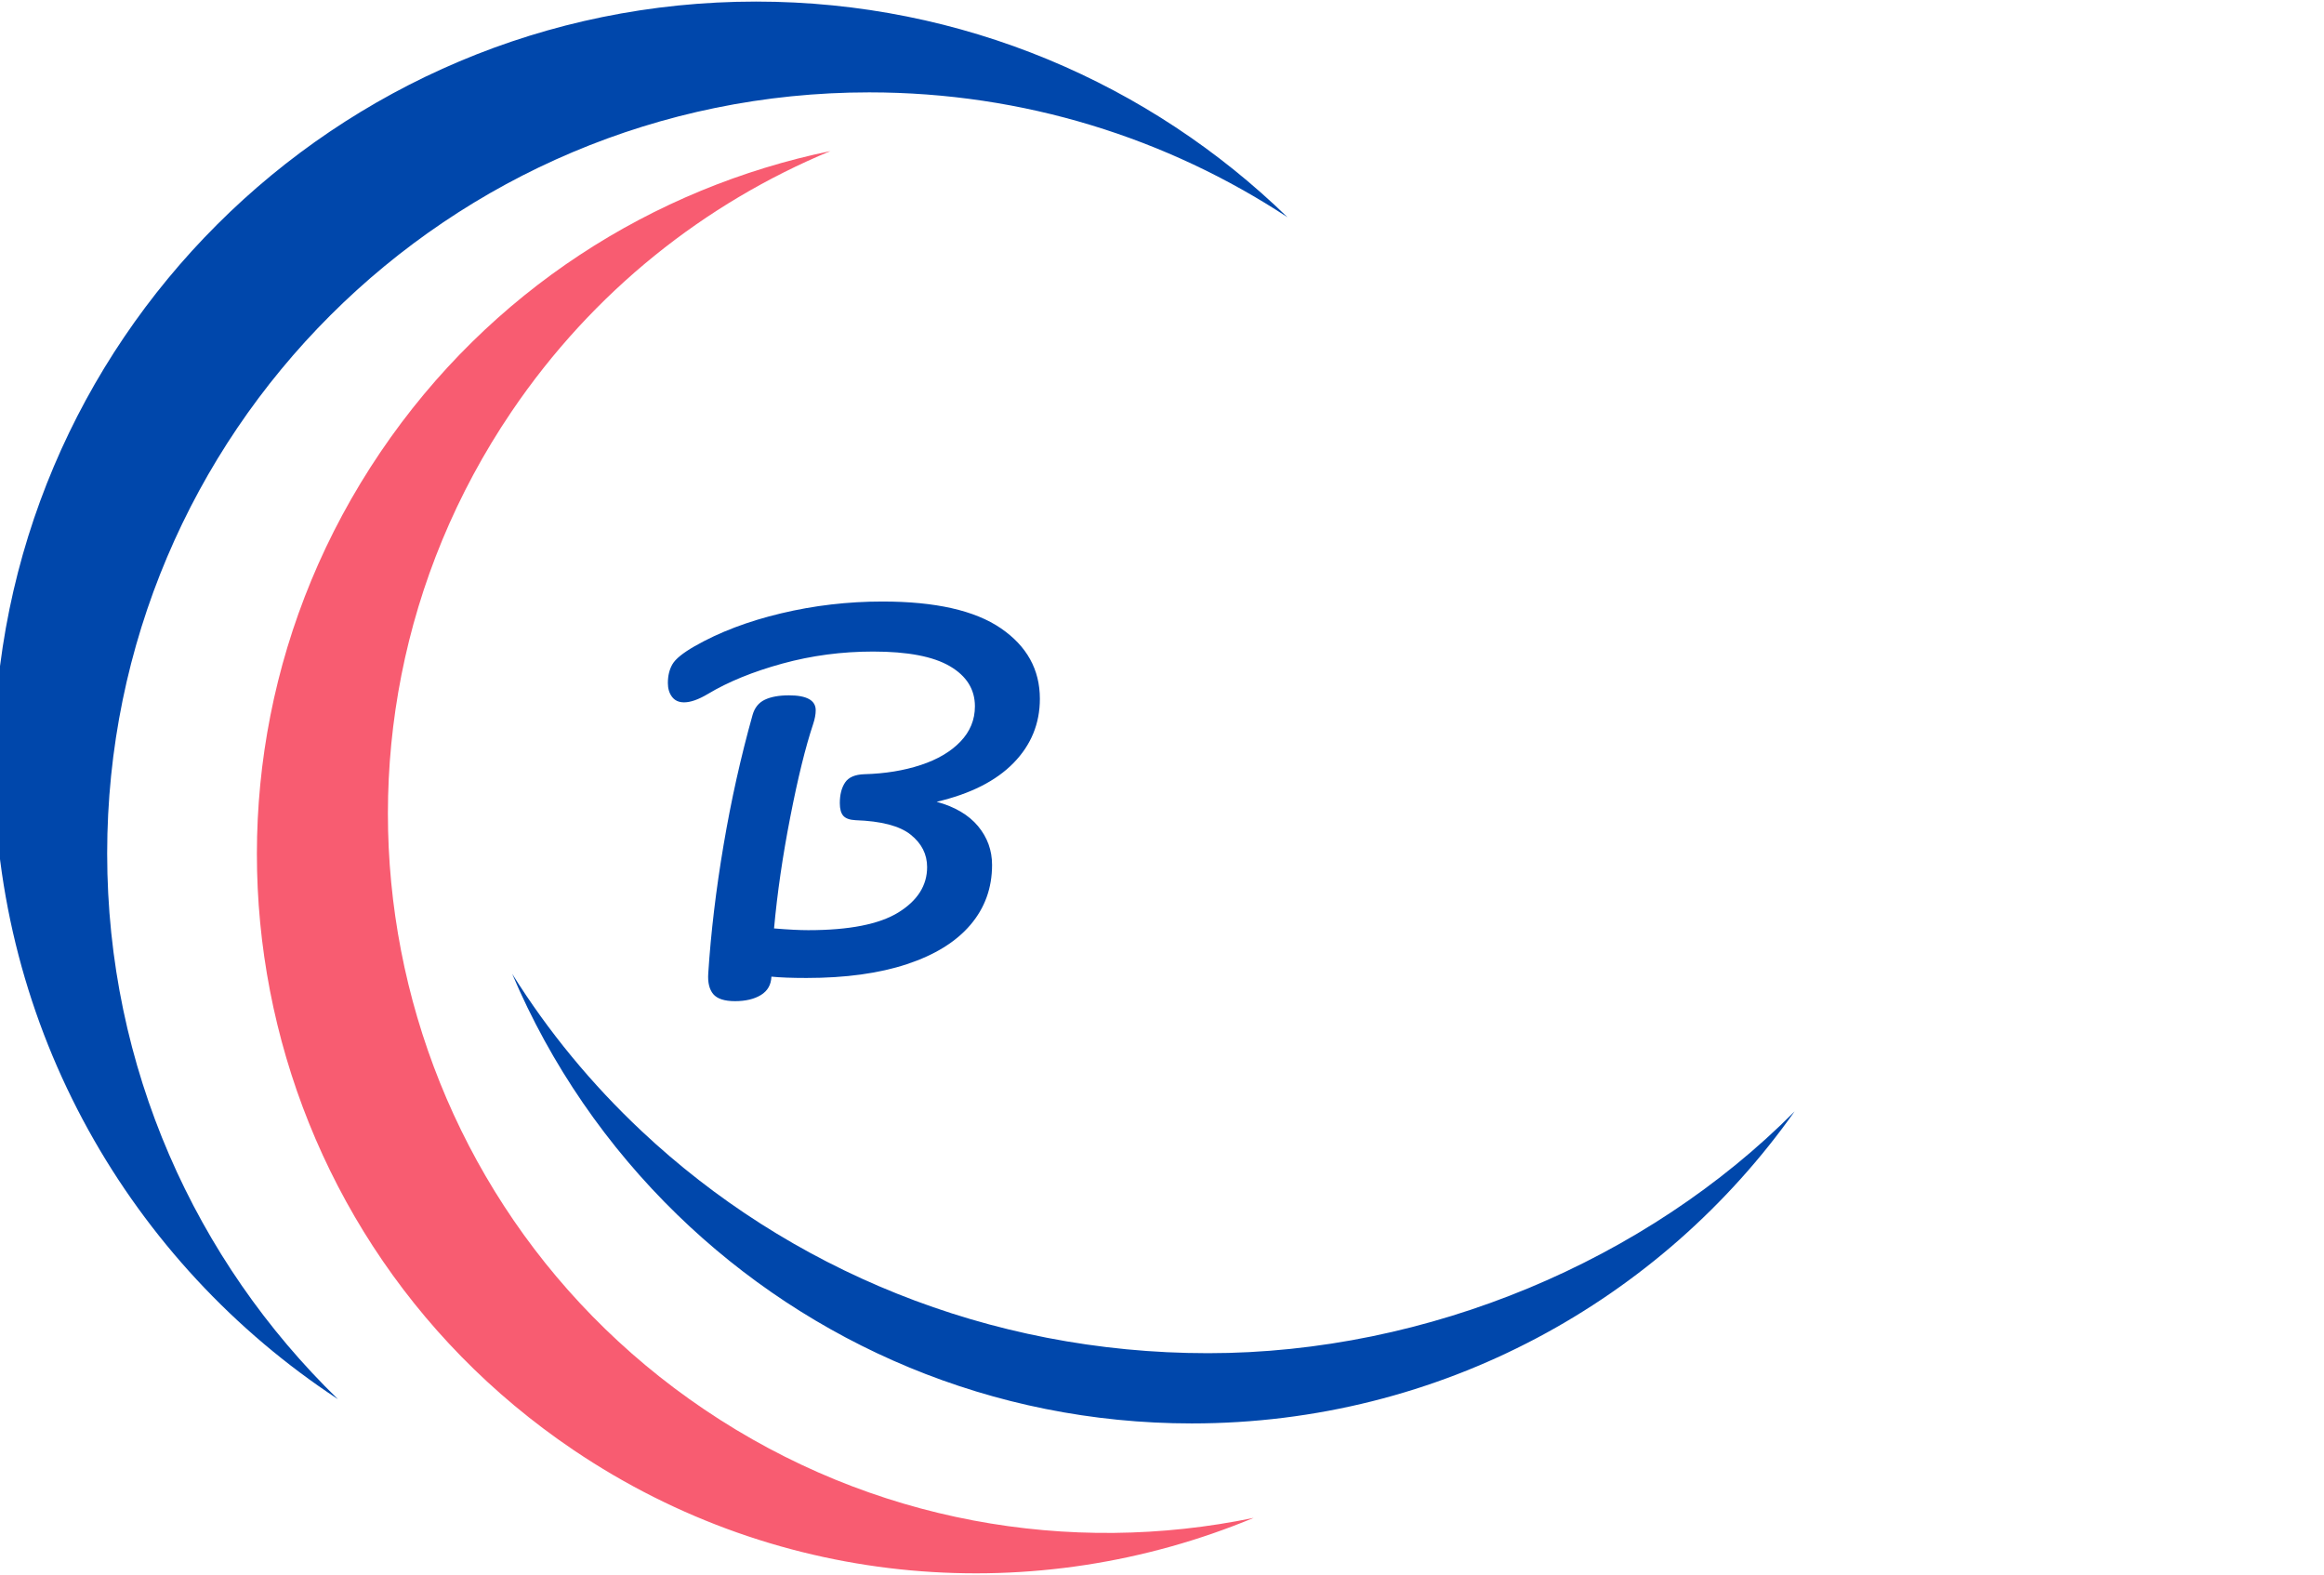 <svg xmlns="http://www.w3.org/2000/svg" width="245" height="166" viewBox="0 0 245 166" fill="none"><g clip-path="url(#clip0_123_376)"><path d="M98.757 84.508C102.302 83.679 104.999 82.315 106.849 80.421C108.698 78.526 109.625 76.271 109.625 73.656C109.625 70.576 108.253 68.098 105.508 66.22C102.763 64.342 98.603 63.403 93.023 63.403C89.385 63.403 85.823 63.82 82.34 64.65C78.856 65.48 75.82 66.636 73.229 68.115C71.995 68.824 71.217 69.453 70.892 70.009C70.568 70.565 70.408 71.225 70.408 71.996C70.408 72.58 70.554 73.066 70.848 73.452C71.139 73.837 71.564 74.03 72.118 74.03C72.795 74.03 73.629 73.739 74.614 73.153C76.771 71.859 79.393 70.791 82.477 69.945C85.56 69.098 88.75 68.676 92.049 68.676C95.687 68.676 98.384 69.193 100.142 70.224C101.899 71.255 102.777 72.664 102.777 74.449C102.777 75.866 102.268 77.104 101.252 78.165C100.237 79.227 98.841 80.052 97.066 80.636C95.292 81.22 93.314 81.544 91.123 81.605C90.135 81.636 89.458 81.929 89.089 82.483C88.72 83.036 88.535 83.76 88.535 84.654C88.535 85.269 88.658 85.716 88.904 85.992C89.15 86.269 89.581 86.423 90.2 86.453C92.911 86.546 94.847 87.054 96.003 87.976C97.159 88.901 97.738 90.038 97.738 91.394C97.738 93.333 96.728 94.926 94.71 96.175C92.69 97.421 89.523 98.044 85.208 98.044C84.282 98.044 83.081 97.983 81.601 97.86C81.94 94.135 82.51 90.217 83.314 86.107C84.114 81.996 84.917 78.741 85.717 76.341C85.902 75.788 85.994 75.296 85.994 74.863C85.994 73.818 85.054 73.292 83.174 73.292C82.127 73.292 81.276 73.446 80.63 73.753C79.984 74.061 79.55 74.6 79.335 75.368C78.101 79.772 77.082 84.335 76.282 89.06C75.481 93.786 74.942 98.304 74.664 102.616C74.603 103.568 74.779 104.292 75.196 104.787C75.613 105.278 76.374 105.527 77.485 105.527C78.596 105.527 79.505 105.312 80.213 104.882C80.921 104.449 81.29 103.803 81.324 102.942C82.247 103.035 83.481 103.082 85.023 103.082C89.153 103.082 92.684 102.596 95.614 101.626C98.544 100.657 100.771 99.279 102.296 97.494C103.821 95.708 104.585 93.601 104.585 91.167C104.585 89.628 104.093 88.267 103.105 87.079C102.117 85.894 100.668 85.04 98.759 84.517L98.757 84.508Z" fill="#0047AB"></path><path d="M11.298 89.966C11.298 112.524 20.618 132.906 35.628 147.481C13.783 133.14 -0.639 108.447 -0.639 80.395C-0.639 36.087 35.328 0.166 79.701 0.166C101.482 0.166 121.251 8.823 135.726 22.895C123.067 14.573 107.918 9.736 91.638 9.736C47.268 9.736 11.298 45.654 11.298 89.966Z" fill="#0047AB"></path><path d="M74.256 148.568C91.921 160.5 112.812 164.001 132.167 159.989C109.384 169.464 82.415 167.664 60.447 152.83C25.747 129.394 16.642 82.305 40.11 47.653C51.63 30.641 68.867 19.783 87.545 15.921C74.335 21.406 62.532 30.68 53.922 43.394C30.454 78.046 39.559 125.135 74.259 148.571L74.256 148.568Z" fill="#F85C71"></path><path d="M189.196 117.139C175.119 137.043 151.894 150.036 125.639 150.036C104.555 150.036 85.421 141.654 71.408 128.043C64.024 120.872 58.066 112.255 53.992 102.643C57.787 108.717 62.379 114.281 67.622 119.204C83.048 133.707 104.124 142.632 127.349 142.632C150.573 142.632 173.608 132.849 189.199 117.139H189.196Z" fill="#0047AB"></path></g><defs><clipPath id="clip0_123_376"><rect width="245" height="166" fill="white"></rect></clipPath></defs></svg>
